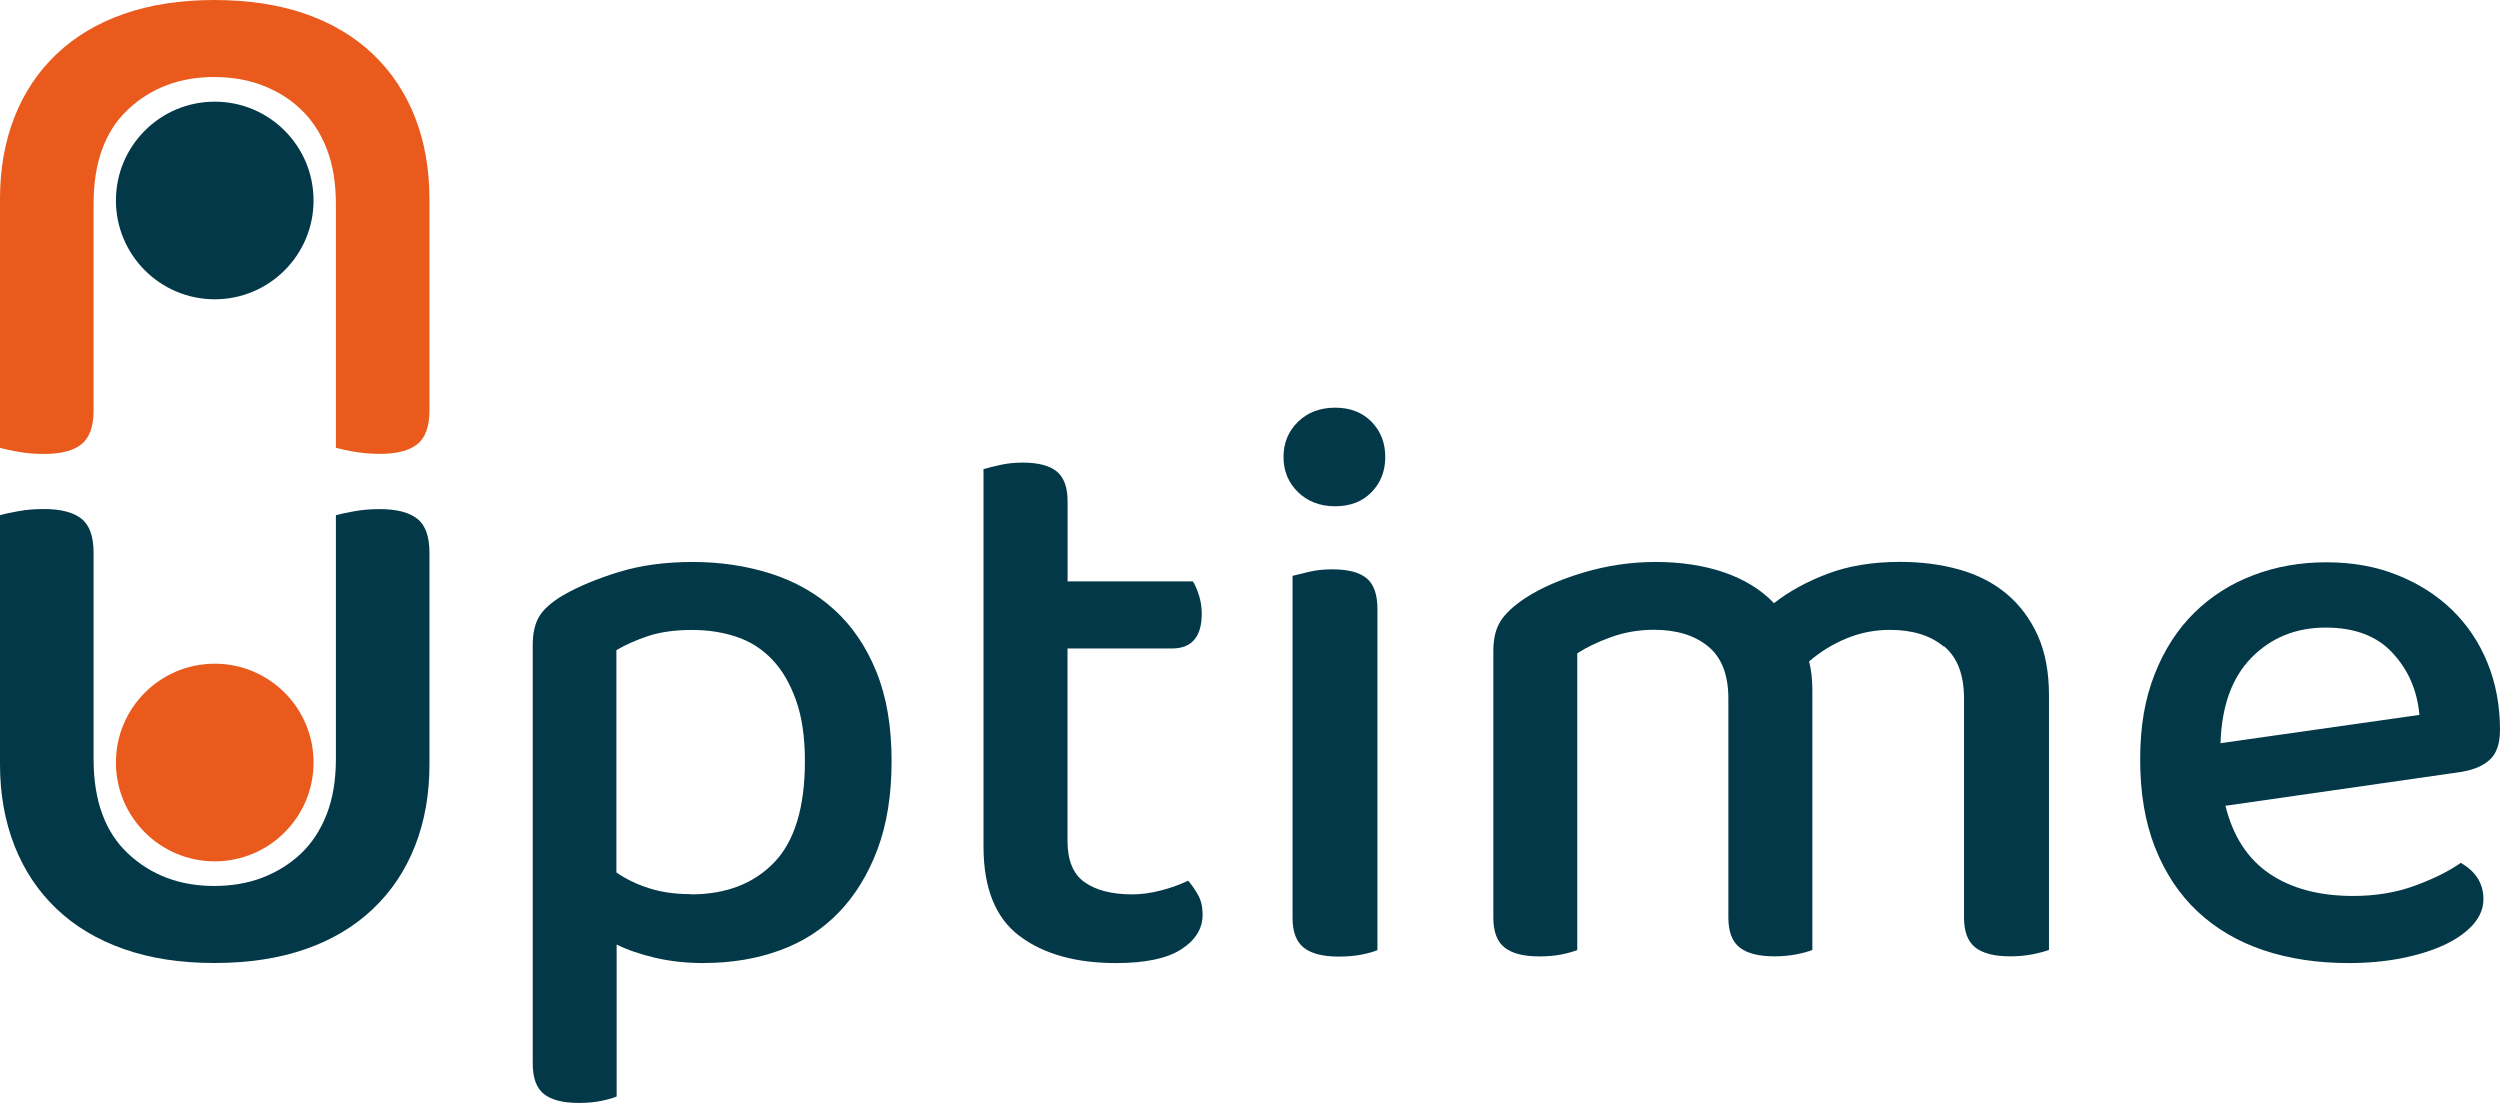 <svg xmlns="http://www.w3.org/2000/svg" id="Calque_2" data-name="Calque 2" viewBox="0 0 315.5 139.19"><defs><style>      .cls-1 {        fill: #023848;      }      .cls-2 {        fill: #e95a1c;      }    </style></defs><g id="Calque_1-2" data-name="Calque 1"><g><circle class="cls-2" cx="27.1" cy="96.23" r="12.47"></circle><path class="cls-2" d="M54.2,25.05v26.71c0,2.06-.51,3.49-1.55,4.31s-2.61,1.21-4.74,1.21c-1.1,0-2.17-.1-3.2-.27-1.04-.19-1.81-.35-2.32-.5v-30.79c0-2.65-.39-4.97-1.16-6.95-.77-1.98-1.86-3.64-3.26-4.97s-3.02-2.33-4.86-3.03c-1.83-.7-3.87-1.05-6.07-1.05-4.34,0-7.96,1.36-10.87,4.08-2.91,2.72-4.36,6.69-4.36,11.92v26.05c0,2.06-.51,3.49-1.55,4.31s-2.61,1.21-4.74,1.21c-1.1,0-2.17-.1-3.2-.27-1.04-.19-1.8-.35-2.32-.5v-31.46c0-3.76.61-7.18,1.82-10.27,1.21-3.1,2.98-5.74,5.3-7.95,2.32-2.21,5.15-3.91,8.5-5.08,3.34-1.17,7.15-1.76,11.42-1.76s8.19.59,11.53,1.76c3.34,1.17,6.18,2.87,8.5,5.08s4.08,4.86,5.3,7.95c1.21,3.1,1.82,6.51,1.82,10.27h-.02.03Z"></path><path class="cls-1" d="M88.83,121.54c-2.17,0-4.22-.22-6.12-.66-1.91-.45-3.53-1-4.89-1.68v19.18c-.47.2-1.14.39-1.98.56s-1.78.25-2.81.25c-1.97,0-3.43-.37-4.38-1.12s-1.42-2.03-1.42-3.88v-52.76c0-1.5.27-2.71.81-3.62.55-.92,1.56-1.82,3.06-2.71,1.91-1.09,4.23-2.06,6.99-2.91,2.76-.85,5.87-1.27,9.34-1.27s6.84.5,9.9,1.49c3.06.99,5.72,2.5,7.96,4.54,2.25,2.05,4.02,4.64,5.3,7.8,1.29,3.16,1.93,6.93,1.93,11.27s-.6,8.01-1.78,11.17c-1.19,3.16-2.82,5.82-4.89,7.96-2.07,2.15-4.56,3.74-7.45,4.79-2.9,1.05-6.07,1.59-9.54,1.59h-.03ZM87.19,112.87c4.42,0,7.93-1.35,10.51-4.03s3.88-6.95,3.88-12.81c0-3-.37-5.54-1.12-7.65s-1.75-3.83-3.01-5.15-2.76-2.28-4.49-2.86-3.59-.87-5.57-.87c-2.18,0-4.03.25-5.57.76s-2.87,1.11-4.03,1.78v28.06c1.16.81,2.52,1.49,4.08,1.98,1.56.51,3.33.76,5.3.76v.02h.02Z"></path><path class="cls-1" d="M136.88,111.33c1.42,1.02,3.43,1.54,6.02,1.54,1.16,0,2.38-.17,3.67-.51,1.29-.34,2.41-.75,3.37-1.22.47.55.9,1.16,1.27,1.83.37.67.56,1.5.56,2.45,0,1.77-.9,3.23-2.71,4.39-1.81,1.16-4.54,1.73-8.21,1.73-5.1,0-9.16-1.14-12.19-3.42s-4.54-6.04-4.54-11.27v-47.65c.47-.14,1.16-.31,2.05-.51.89-.2,1.83-.31,2.86-.31,1.97,0,3.42.37,4.33,1.12.92.75,1.37,2.01,1.37,3.77v10.1h15.81c.27.41.52.99.76,1.73.24.75.36,1.54.36,2.35,0,2.92-1.26,4.39-3.77,4.39h-13.17v24.29c0,2.45.71,4.18,2.15,5.2h.01Z"></path><path class="cls-1" d="M161.98,57.67c0-1.77.61-3.25,1.83-4.44s2.78-1.78,4.69-1.78,3.43.6,4.59,1.78c1.16,1.19,1.73,2.67,1.73,4.44s-.57,3.25-1.73,4.44c-1.16,1.19-2.68,1.78-4.59,1.78s-3.47-.6-4.69-1.78c-1.22-1.19-1.83-2.67-1.83-4.44ZM173.82,119.91c-.47.2-1.14.39-1.98.56s-1.82.25-2.91.25c-1.97,0-3.43-.37-4.39-1.12-.95-.75-1.42-2.01-1.42-3.77v-43.16c.55-.14,1.24-.31,2.1-.51.85-.2,1.82-.31,2.91-.31,1.97,0,3.42.37,4.33,1.12.92.75,1.37,2.05,1.37,3.88v43.06h-.01Z"></path><path class="cls-1" d="M245.29,81.59c-1.67-1.4-3.93-2.1-6.79-2.1-1.91,0-3.72.36-5.45,1.07s-3.32,1.68-4.74,2.91c.14.55.24,1.12.31,1.73.06.61.1,1.22.1,1.83v32.85c-.47.2-1.16.39-2.03.56-.89.17-1.81.25-2.76.25-1.97,0-3.43-.37-4.39-1.12-.95-.75-1.42-2.01-1.42-3.77v-27.64c0-3-.85-5.19-2.55-6.58-1.7-1.4-3.98-2.1-6.84-2.1-1.91,0-3.71.31-5.4.92s-3.13,1.3-4.28,2.05v37.44c-.47.2-1.14.39-1.98.56s-1.78.25-2.81.25c-1.97,0-3.43-.37-4.38-1.12-.95-.75-1.42-2.01-1.42-3.77v-33.67c0-1.56.31-2.82.92-3.77s1.63-1.9,3.06-2.86c1.97-1.29,4.46-2.38,7.45-3.27,3-.89,6.02-1.32,9.09-1.32s6.07.44,8.62,1.32c2.55.89,4.64,2.17,6.28,3.88,1.91-1.5,4.17-2.73,6.79-3.72s5.67-1.49,9.14-1.49c2.66,0,5.13.32,7.45.97,2.31.65,4.31,1.67,5.97,3.06,1.67,1.4,2.97,3.15,3.93,5.25.95,2.11,1.42,4.63,1.42,7.55v32.14c-.55.2-1.24.39-2.1.56-.85.17-1.78.25-2.81.25-1.97,0-3.43-.37-4.39-1.12-.95-.75-1.42-2.01-1.42-3.77v-27.64c0-3-.84-5.19-2.5-6.58h-.07Z"></path><path class="cls-1" d="M280.84,101.64c.95,3.88,2.81,6.75,5.57,8.62s6.28,2.81,10.56,2.81c2.86,0,5.48-.44,7.86-1.32,2.38-.89,4.28-1.83,5.72-2.86,1.9,1.09,2.86,2.62,2.86,4.59,0,1.16-.45,2.23-1.32,3.22-.89.99-2.1,1.83-3.62,2.55-1.54.71-3.33,1.27-5.4,1.68s-4.31.61-6.68.61c-3.94,0-7.54-.55-10.76-1.63-3.23-1.09-6-2.72-8.31-4.89s-4.09-4.87-5.35-8.06-1.88-6.9-1.88-11.12.61-7.66,1.83-10.76c1.22-3.1,2.9-5.68,5-7.75,2.11-2.07,4.59-3.66,7.45-4.74,2.86-1.09,5.92-1.63,9.19-1.63s6.24.52,8.92,1.59c2.68,1.06,5,2.52,6.94,4.39,1.93,1.87,3.43,4.09,4.49,6.68,1.05,2.58,1.59,5.4,1.59,8.47,0,1.7-.41,2.95-1.22,3.72-.81.79-2.01,1.31-3.57,1.59l-29.79,4.28-.06-.02-.02-.02ZM293.5,79.2c-3.74,0-6.85,1.26-9.34,3.77-2.48,2.52-3.79,6.12-3.93,10.82l25.1-3.57c-.27-3.06-1.4-5.67-3.37-7.8-1.97-2.15-4.79-3.22-8.47-3.22h.01,0Z"></path><path class="cls-1" d="M52.38,106.74c-1.21,3.1-2.98,5.74-5.3,7.95s-5.15,3.91-8.5,5.08c-3.34,1.17-7.19,1.76-11.53,1.76s-8.08-.59-11.42-1.76c-3.34-1.17-6.18-2.87-8.5-5.08s-4.08-4.86-5.3-7.95C.62,103.64,0,100.23,0,96.47v-31.46c.51-.15,1.29-.31,2.32-.5,1.03-.19,2.1-.27,3.2-.27,2.13,0,3.72.4,4.74,1.21,1.04.81,1.55,2.25,1.55,4.31v26.05c0,5.23,1.45,9.2,4.36,11.92s6.53,4.08,10.87,4.08c2.21,0,4.23-.35,6.07-1.05,1.83-.7,3.46-1.71,4.86-3.03s2.48-2.98,3.26-4.97c.77-1.98,1.16-4.31,1.16-6.95v-30.79c.51-.15,1.29-.31,2.32-.5s2.1-.27,3.2-.27c2.13,0,3.72.4,4.74,1.21,1.04.81,1.55,2.25,1.55,4.31v26.71c0,3.76-.61,7.18-1.82,10.27h.02-.03Z"></path><circle class="cls-1" cx="27.1" cy="25.3" r="12.47"></circle></g></g></svg>